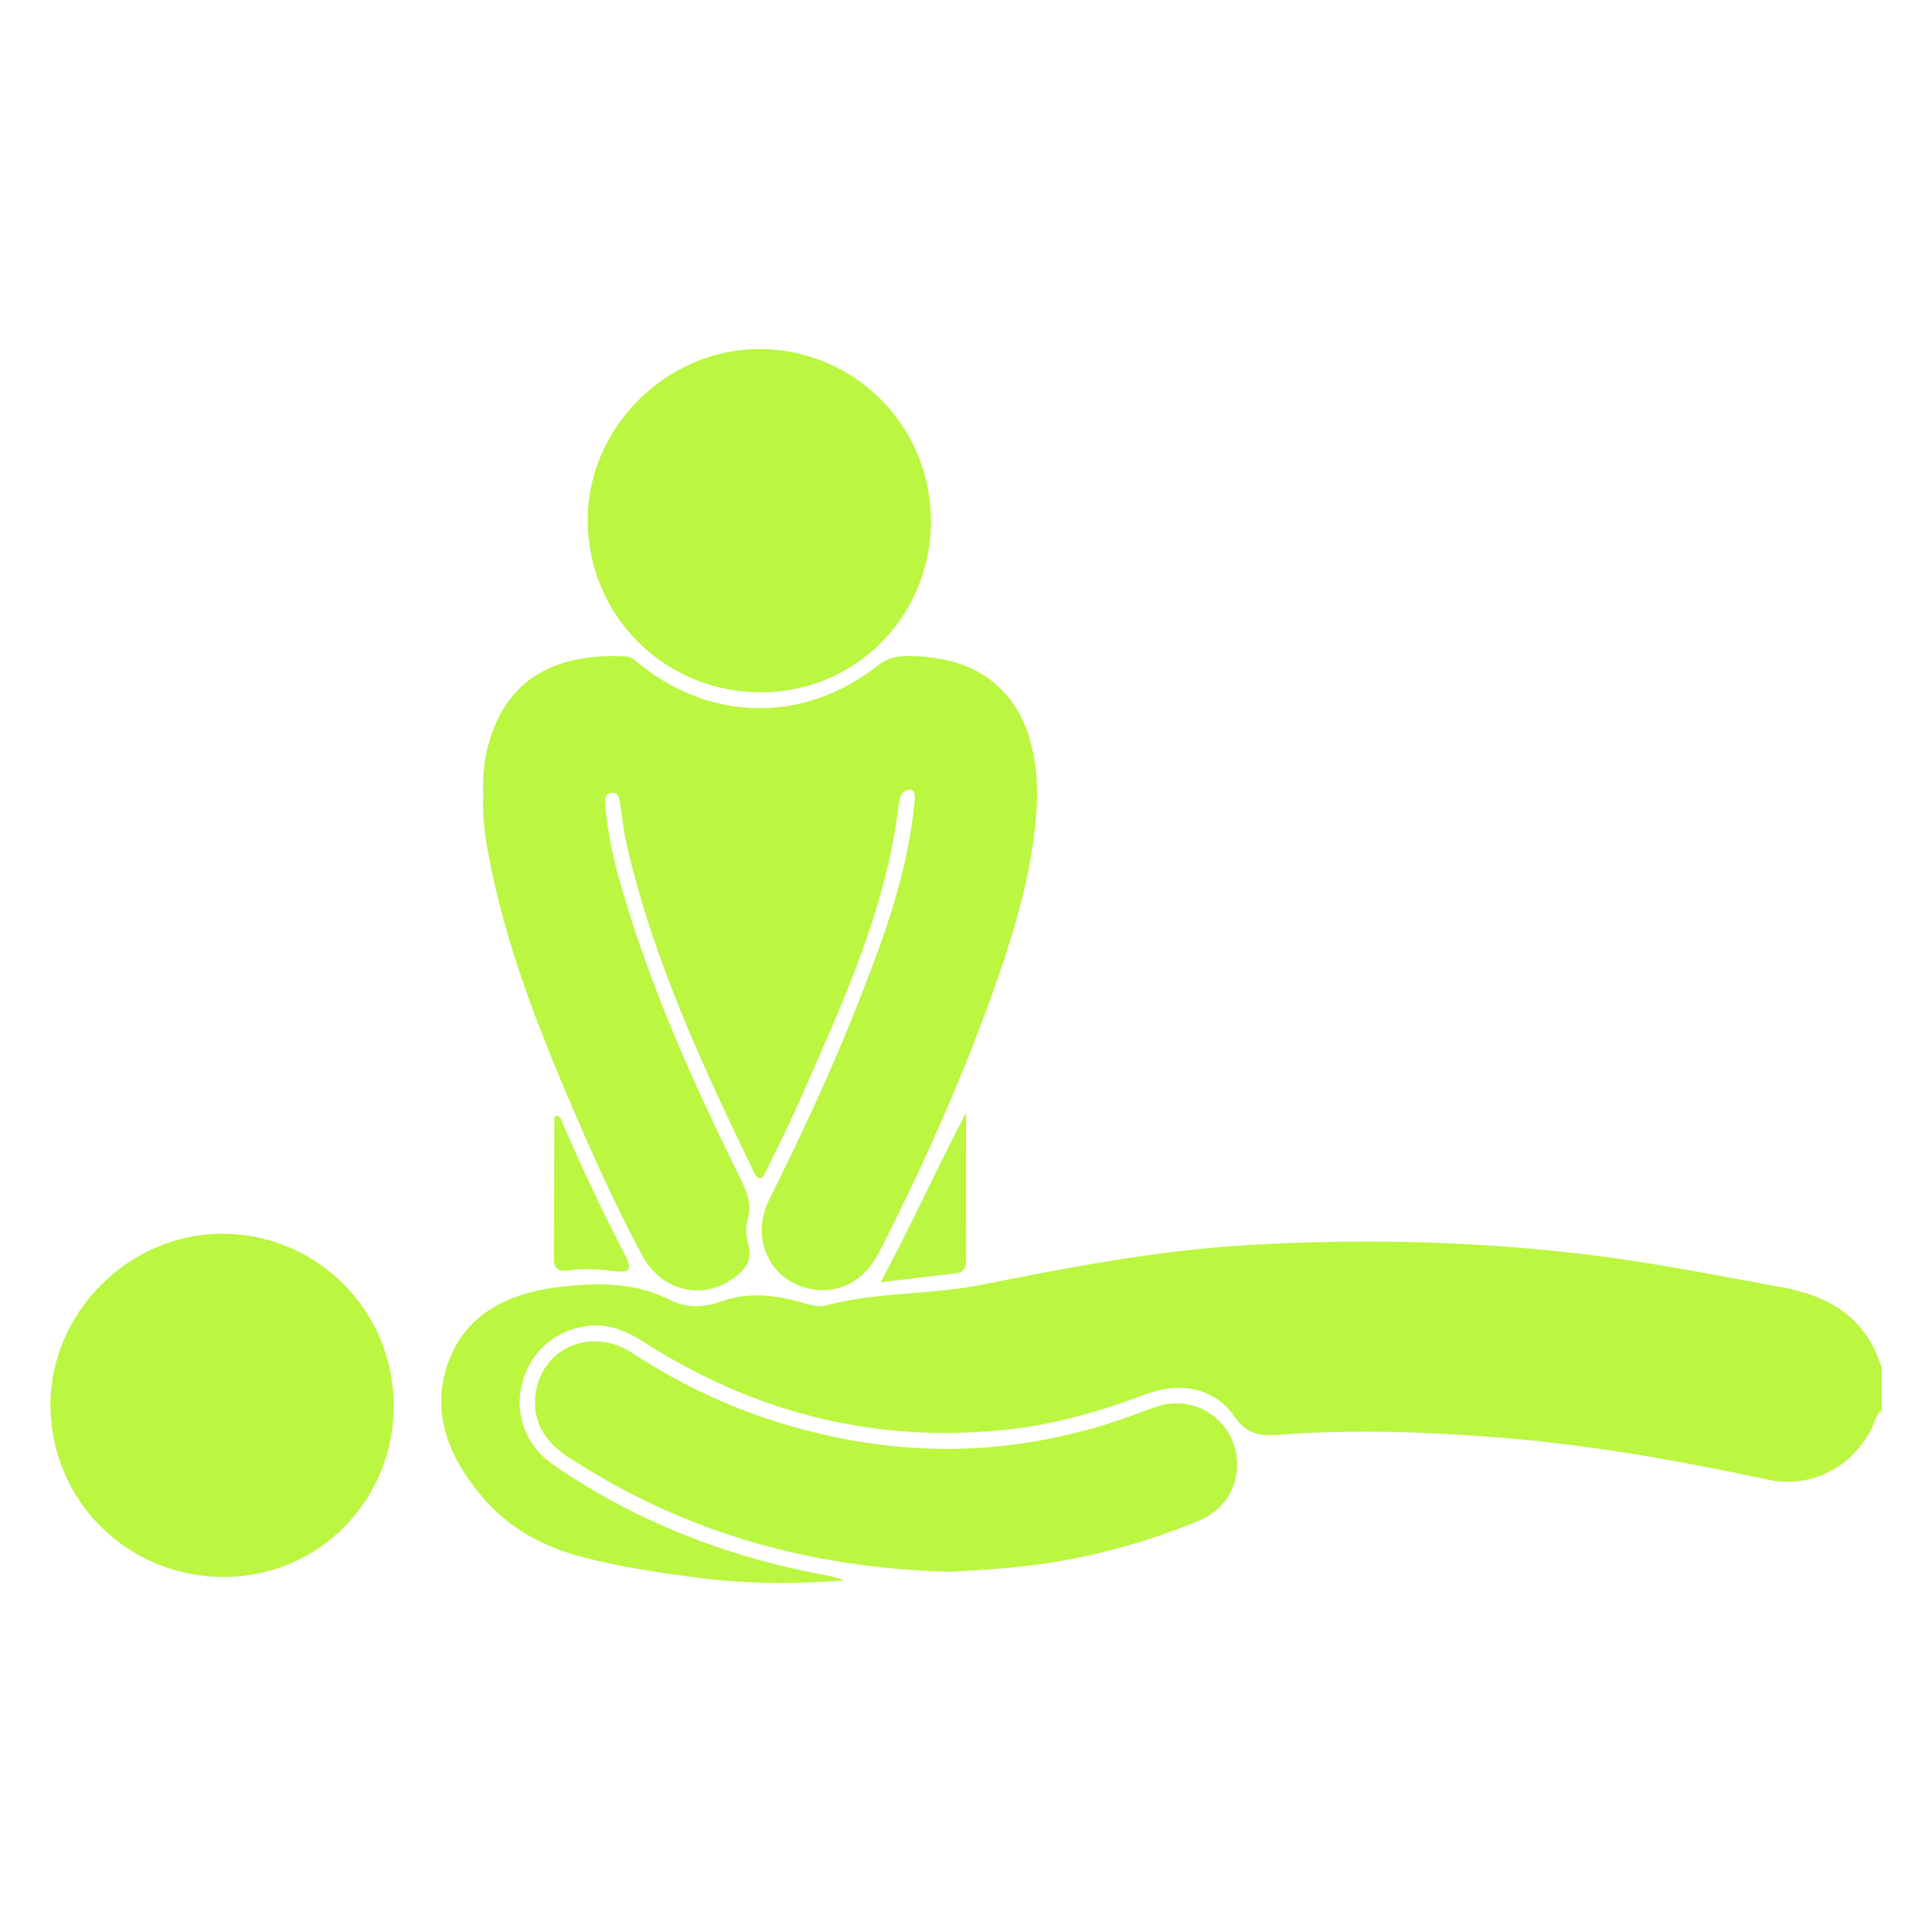 <?xml version="1.0" encoding="UTF-8"?>
<svg id="Layer_1" data-name="Layer 1" xmlns="http://www.w3.org/2000/svg" viewBox="0 0 540 540">
  <defs>
    <style>
      .cls-1 {
        fill: #bbf640;
        stroke-width: 0px;
      }
    </style>
  </defs>
  <path class="cls-1" d="M497.75,359.76c-17.68-3.24-35.3-6.78-53.16-8.98-31.82-3.91-63.72-4.65-95.72-2.78-25.18,1.47-49.88,6.15-74.51,11.1-14.38,2.89-29.21,1.95-43.45,5.75-2.58.69-5.26-.41-7.84-1.1-7.17-1.91-14.32-2.57-21.53.03-4.71,1.7-9.7,1.91-14.13-.38-9.51-4.92-19.71-4.89-29.72-3.85-14,1.46-26.9,6.64-32.26,20.83-5.33,14.1-.04,26.85,9.24,37.89,7.42,8.82,17.18,14.11,28.25,16.97,10.65,2.76,21.53,4.38,32.43,5.78,13.49,1.74,27.03,1.71,40.62.73-1.7-.74-3.43-1.15-5.18-1.47-27.54-5.08-53.14-14.98-76.25-30.94-7.5-5.18-10.73-13.83-8.71-22.29,2.12-8.86,8.93-15.11,18.05-16.4,5.93-.84,11.05,1.24,15.98,4.4,31.42,20.12,65.6,28.68,102.83,24.38,13-1.5,25.41-5.14,37.6-9.75,9.65-3.65,19.33-1.68,24.7,6.21,3.47,5.1,7.28,5.5,12.53,5.11,20.8-1.52,41.59-.83,62.37.86,25.11,2.04,49.82,6.48,74.43,11.74,11.78,2.52,23.26-3.47,28.74-14.18.89-1.74,1.09-3.89,2.87-5.14v-12c-4.32-13.86-14.31-20.01-28.17-22.54Z"/>
  <path class="cls-1" d="M136.61,239.28c4.83,25.54,14.39,49.5,24.64,73.21,5.61,12.99,11.53,25.86,18.21,38.34,5.35,10,16.76,12.78,25.46,6.49,3.28-2.37,5.58-5.04,4.19-9.66-.64-2.15-.74-4.78-.12-6.91,1.3-4.47-.4-8.02-2.27-11.8-12.92-26.15-24.84-52.71-32.98-80.81-2.22-7.68-4.01-15.47-4.57-23.48-.09-1.27-.24-2.83,1.7-3.03,1.84-.19,2.17,1.12,2.38,2.51.58,3.78.94,7.62,1.78,11.34,7.33,32.42,21.28,62.28,35.62,92,1.33,2.76,2.35,2.21,3.47-.14,2.93-6.16,6.09-12.23,8.83-18.47,12.06-27.42,24.91-54.59,28.35-84.89.07-.64.3-1.32.65-1.86.57-.86,1.5-1.51,2.52-1.35,1.25.2,1.24,1.4,1.22,2.4-.03,1-.16,1.99-.28,2.98-2.22,19.92-9.29,38.44-16.63,56.86-7.09,17.8-15.24,35.12-23.78,52.26-5.14,10.32-.42,21.58,9.98,24.6,8.37,2.43,16.3-1.22,20.67-9.76,11.68-22.85,22.22-46.22,30.97-70.35,6.08-16.77,11.47-33.77,12.98-51.68,2.04-24.12-7.19-45-36.47-44.71-2.97.03-5.33.73-7.74,2.62-20.35,16.02-46.12,15.91-66.32-.13-1.29-1.03-2.42-2.31-4.26-2.39-17.8-.87-33.78,4.8-38.77,26.52-.94,4.1-1.13,8.24-.97,12.41-.32,5.7.48,11.31,1.53,16.87Z"/>
  <path class="cls-1" d="M212.9,193.51c26.33-.11,47.36-21.42,47.3-47.92-.06-26.6-21.36-47.96-47.89-48.03-26.08-.06-48.23,22.12-48.05,48.11.19,26.72,21.77,47.95,48.64,47.83Z"/>
  <path class="cls-1" d="M326.13,392.46c-2.59.42-5.1,1.48-7.59,2.42-26.64,10.03-53.94,12.74-81.96,7.42-21.52-4.08-41.48-12.01-59.8-24.09-11.55-7.62-25.67-1.44-27.12,11.84-.85,7.81,3.04,13.22,9.42,17.38,31.98,20.79,67.16,30.92,106.59,31.88,4.22-.27,9.88-.54,15.51-1.03,18.71-1.63,36.75-6.11,54.07-13.33,8.35-3.48,12.26-12.11,9.8-20.54-2.39-8.15-10.43-13.34-18.92-11.95Z"/>
  <path class="cls-1" d="M246.18,358.39c7.73-.92,14.44-1.68,21.14-2.53,1.99-.25,2.7-1.62,2.7-3.54-.02-13.77-.01-27.53-.01-41.3-8.11,15.53-15.22,31.17-23.83,47.36Z"/>
  <path class="cls-1" d="M157.47,314.47c-.43-.99-.51-2.33-1.93-2.67-.21.24-.59.46-.59.68-.06,13.15-.08,26.31-.14,39.46-.01,2.66,1.37,3.57,3.81,3.17,4.5-.73,8.97-.32,13.44.22,4.11.49,4.56-.85,2.75-4.32-6.24-11.96-11.94-24.18-17.35-36.54Z"/>
  <path class="cls-1" d="M62.74,440.78c26.33-.11,47.36-21.42,47.3-47.92-.06-26.6-21.36-47.96-47.89-48.03-26.08-.06-48.23,22.12-48.05,48.11.19,26.72,21.77,47.95,48.64,47.83Z"/>
</svg>